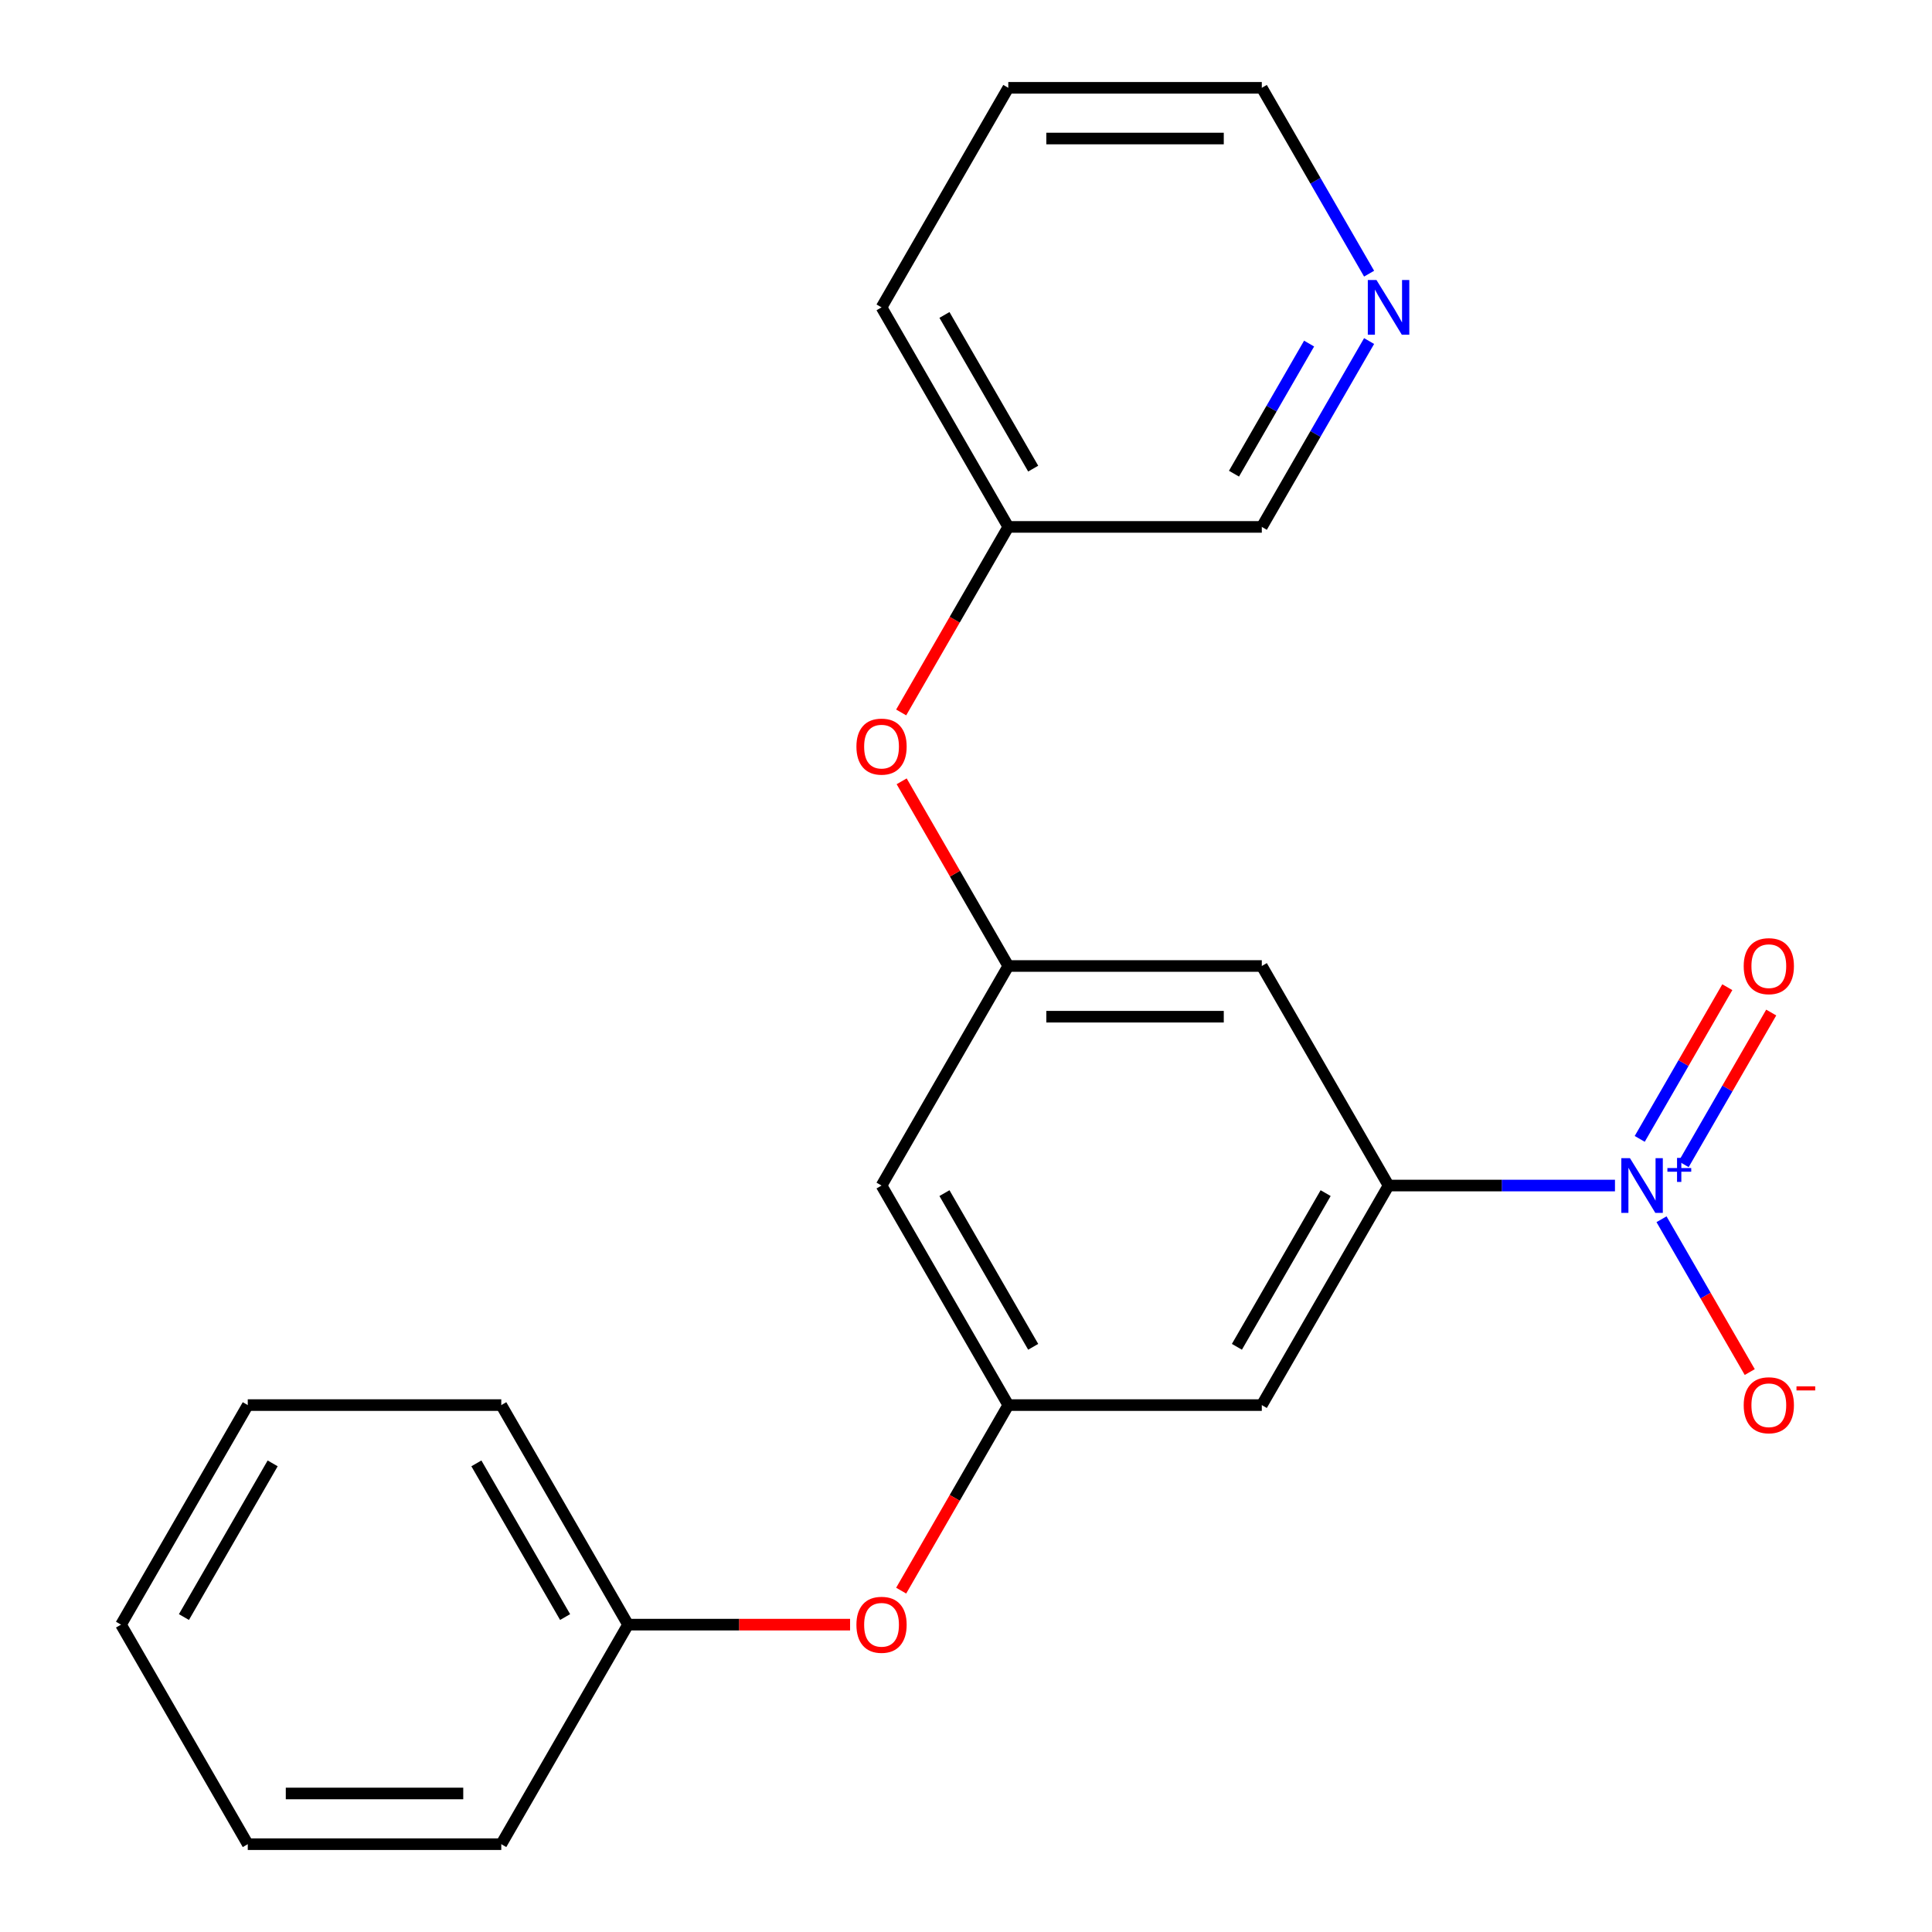 <?xml version='1.0' encoding='iso-8859-1'?>
<svg version='1.1' baseProfile='full'
              xmlns='http://www.w3.org/2000/svg'
                      xmlns:rdkit='http://www.rdkit.org/xml'
                      xmlns:xlink='http://www.w3.org/1999/xlink'
                  xml:space='preserve'
width='1000px' height='1000px' viewBox='0 0 1000 1000'>
<!-- END OF HEADER -->
<rect style='opacity:1.0;fill:#FFFFFF;stroke:none' width='1000' height='1000' x='0' y='0'> </rect>
<path class='bond-0' d='M 835.91,613.636 L 777.313,613.636' style='fill:none;fill-rule:evenodd;stroke:#0000FF;stroke-width:6px;stroke-linecap:butt;stroke-linejoin:miter;stroke-opacity:1' />
<path class='bond-0' d='M 777.313,613.636 L 718.715,613.636' style='fill:none;fill-rule:evenodd;stroke:#000000;stroke-width:6px;stroke-linecap:butt;stroke-linejoin:miter;stroke-opacity:1' />
<path class='bond-5' d='M 860,631.077 L 882.834,670.626' style='fill:none;fill-rule:evenodd;stroke:#0000FF;stroke-width:6px;stroke-linecap:butt;stroke-linejoin:miter;stroke-opacity:1' />
<path class='bond-5' d='M 882.834,670.626 L 905.668,710.176' style='fill:none;fill-rule:evenodd;stroke:#FF0000;stroke-width:6px;stroke-linecap:butt;stroke-linejoin:miter;stroke-opacity:1' />
<path class='bond-6' d='M 871.45,602.608 L 894.115,563.351' style='fill:none;fill-rule:evenodd;stroke:#0000FF;stroke-width:6px;stroke-linecap:butt;stroke-linejoin:miter;stroke-opacity:1' />
<path class='bond-6' d='M 894.115,563.351 L 916.78,524.093' style='fill:none;fill-rule:evenodd;stroke:#FF0000;stroke-width:6px;stroke-linecap:butt;stroke-linejoin:miter;stroke-opacity:1' />
<path class='bond-6' d='M 848.722,589.486 L 871.388,550.229' style='fill:none;fill-rule:evenodd;stroke:#0000FF;stroke-width:6px;stroke-linecap:butt;stroke-linejoin:miter;stroke-opacity:1' />
<path class='bond-6' d='M 871.388,550.229 L 894.053,510.972' style='fill:none;fill-rule:evenodd;stroke:#FF0000;stroke-width:6px;stroke-linecap:butt;stroke-linejoin:miter;stroke-opacity:1' />
<path class='bond-1' d='M 718.715,613.636 L 653.107,727.273' style='fill:none;fill-rule:evenodd;stroke:#000000;stroke-width:6px;stroke-linecap:butt;stroke-linejoin:miter;stroke-opacity:1' />
<path class='bond-1' d='M 686.146,617.56 L 640.221,697.106' style='fill:none;fill-rule:evenodd;stroke:#000000;stroke-width:6px;stroke-linecap:butt;stroke-linejoin:miter;stroke-opacity:1' />
<path class='bond-2' d='M 718.715,613.636 L 653.107,500' style='fill:none;fill-rule:evenodd;stroke:#000000;stroke-width:6px;stroke-linecap:butt;stroke-linejoin:miter;stroke-opacity:1' />
<path class='bond-3' d='M 653.107,727.273 L 521.891,727.273' style='fill:none;fill-rule:evenodd;stroke:#000000;stroke-width:6px;stroke-linecap:butt;stroke-linejoin:miter;stroke-opacity:1' />
<path class='bond-4' d='M 653.107,500 L 521.891,500' style='fill:none;fill-rule:evenodd;stroke:#000000;stroke-width:6px;stroke-linecap:butt;stroke-linejoin:miter;stroke-opacity:1' />
<path class='bond-4' d='M 633.424,526.243 L 541.573,526.243' style='fill:none;fill-rule:evenodd;stroke:#000000;stroke-width:6px;stroke-linecap:butt;stroke-linejoin:miter;stroke-opacity:1' />
<path class='bond-9' d='M 521.891,727.273 L 494.168,775.291' style='fill:none;fill-rule:evenodd;stroke:#000000;stroke-width:6px;stroke-linecap:butt;stroke-linejoin:miter;stroke-opacity:1' />
<path class='bond-9' d='M 494.168,775.291 L 466.445,823.309' style='fill:none;fill-rule:evenodd;stroke:#FF0000;stroke-width:6px;stroke-linecap:butt;stroke-linejoin:miter;stroke-opacity:1' />
<path class='bond-22' d='M 521.891,727.273 L 456.283,613.636' style='fill:none;fill-rule:evenodd;stroke:#000000;stroke-width:6px;stroke-linecap:butt;stroke-linejoin:miter;stroke-opacity:1' />
<path class='bond-22' d='M 534.777,697.106 L 488.851,617.56' style='fill:none;fill-rule:evenodd;stroke:#000000;stroke-width:6px;stroke-linecap:butt;stroke-linejoin:miter;stroke-opacity:1' />
<path class='bond-7' d='M 521.891,500 L 456.283,613.636' style='fill:none;fill-rule:evenodd;stroke:#000000;stroke-width:6px;stroke-linecap:butt;stroke-linejoin:miter;stroke-opacity:1' />
<path class='bond-8' d='M 521.891,500 L 494.295,452.202' style='fill:none;fill-rule:evenodd;stroke:#000000;stroke-width:6px;stroke-linecap:butt;stroke-linejoin:miter;stroke-opacity:1' />
<path class='bond-8' d='M 494.295,452.202 L 466.699,404.404' style='fill:none;fill-rule:evenodd;stroke:#FF0000;stroke-width:6px;stroke-linecap:butt;stroke-linejoin:miter;stroke-opacity:1' />
<path class='bond-11' d='M 466.445,368.763 L 494.168,320.745' style='fill:none;fill-rule:evenodd;stroke:#FF0000;stroke-width:6px;stroke-linecap:butt;stroke-linejoin:miter;stroke-opacity:1' />
<path class='bond-11' d='M 494.168,320.745 L 521.891,272.727' style='fill:none;fill-rule:evenodd;stroke:#000000;stroke-width:6px;stroke-linecap:butt;stroke-linejoin:miter;stroke-opacity:1' />
<path class='bond-12' d='M 440.003,840.909 L 382.535,840.909' style='fill:none;fill-rule:evenodd;stroke:#FF0000;stroke-width:6px;stroke-linecap:butt;stroke-linejoin:miter;stroke-opacity:1' />
<path class='bond-12' d='M 382.535,840.909 L 325.067,840.909' style='fill:none;fill-rule:evenodd;stroke:#000000;stroke-width:6px;stroke-linecap:butt;stroke-linejoin:miter;stroke-opacity:1' />
<path class='bond-10' d='M 708.646,176.531 L 680.876,224.629' style='fill:none;fill-rule:evenodd;stroke:#0000FF;stroke-width:6px;stroke-linecap:butt;stroke-linejoin:miter;stroke-opacity:1' />
<path class='bond-10' d='M 680.876,224.629 L 653.107,272.727' style='fill:none;fill-rule:evenodd;stroke:#000000;stroke-width:6px;stroke-linecap:butt;stroke-linejoin:miter;stroke-opacity:1' />
<path class='bond-10' d='M 677.588,177.839 L 658.149,211.508' style='fill:none;fill-rule:evenodd;stroke:#0000FF;stroke-width:6px;stroke-linecap:butt;stroke-linejoin:miter;stroke-opacity:1' />
<path class='bond-10' d='M 658.149,211.508 L 638.71,245.176' style='fill:none;fill-rule:evenodd;stroke:#000000;stroke-width:6px;stroke-linecap:butt;stroke-linejoin:miter;stroke-opacity:1' />
<path class='bond-23' d='M 708.646,141.651 L 680.876,93.552' style='fill:none;fill-rule:evenodd;stroke:#0000FF;stroke-width:6px;stroke-linecap:butt;stroke-linejoin:miter;stroke-opacity:1' />
<path class='bond-23' d='M 680.876,93.552 L 653.107,45.455' style='fill:none;fill-rule:evenodd;stroke:#000000;stroke-width:6px;stroke-linecap:butt;stroke-linejoin:miter;stroke-opacity:1' />
<path class='bond-13' d='M 521.891,272.727 L 653.107,272.727' style='fill:none;fill-rule:evenodd;stroke:#000000;stroke-width:6px;stroke-linecap:butt;stroke-linejoin:miter;stroke-opacity:1' />
<path class='bond-15' d='M 521.891,272.727 L 456.283,159.091' style='fill:none;fill-rule:evenodd;stroke:#000000;stroke-width:6px;stroke-linecap:butt;stroke-linejoin:miter;stroke-opacity:1' />
<path class='bond-15' d='M 534.777,242.56 L 488.851,163.015' style='fill:none;fill-rule:evenodd;stroke:#000000;stroke-width:6px;stroke-linecap:butt;stroke-linejoin:miter;stroke-opacity:1' />
<path class='bond-16' d='M 325.067,840.909 L 259.459,727.273' style='fill:none;fill-rule:evenodd;stroke:#000000;stroke-width:6px;stroke-linecap:butt;stroke-linejoin:miter;stroke-opacity:1' />
<path class='bond-16' d='M 292.498,836.985 L 246.573,757.44' style='fill:none;fill-rule:evenodd;stroke:#000000;stroke-width:6px;stroke-linecap:butt;stroke-linejoin:miter;stroke-opacity:1' />
<path class='bond-17' d='M 325.067,840.909 L 259.459,954.545' style='fill:none;fill-rule:evenodd;stroke:#000000;stroke-width:6px;stroke-linecap:butt;stroke-linejoin:miter;stroke-opacity:1' />
<path class='bond-14' d='M 653.107,45.455 L 521.891,45.455' style='fill:none;fill-rule:evenodd;stroke:#000000;stroke-width:6px;stroke-linecap:butt;stroke-linejoin:miter;stroke-opacity:1' />
<path class='bond-14' d='M 633.424,71.698 L 541.573,71.698' style='fill:none;fill-rule:evenodd;stroke:#000000;stroke-width:6px;stroke-linecap:butt;stroke-linejoin:miter;stroke-opacity:1' />
<path class='bond-18' d='M 456.283,159.091 L 521.891,45.455' style='fill:none;fill-rule:evenodd;stroke:#000000;stroke-width:6px;stroke-linecap:butt;stroke-linejoin:miter;stroke-opacity:1' />
<path class='bond-19' d='M 259.459,727.273 L 128.243,727.273' style='fill:none;fill-rule:evenodd;stroke:#000000;stroke-width:6px;stroke-linecap:butt;stroke-linejoin:miter;stroke-opacity:1' />
<path class='bond-20' d='M 259.459,954.545 L 128.243,954.545' style='fill:none;fill-rule:evenodd;stroke:#000000;stroke-width:6px;stroke-linecap:butt;stroke-linejoin:miter;stroke-opacity:1' />
<path class='bond-20' d='M 239.777,928.302 L 147.925,928.302' style='fill:none;fill-rule:evenodd;stroke:#000000;stroke-width:6px;stroke-linecap:butt;stroke-linejoin:miter;stroke-opacity:1' />
<path class='bond-24' d='M 128.243,727.273 L 62.635,840.909' style='fill:none;fill-rule:evenodd;stroke:#000000;stroke-width:6px;stroke-linecap:butt;stroke-linejoin:miter;stroke-opacity:1' />
<path class='bond-24' d='M 141.129,757.44 L 95.204,836.985' style='fill:none;fill-rule:evenodd;stroke:#000000;stroke-width:6px;stroke-linecap:butt;stroke-linejoin:miter;stroke-opacity:1' />
<path class='bond-21' d='M 128.243,954.545 L 62.635,840.909' style='fill:none;fill-rule:evenodd;stroke:#000000;stroke-width:6px;stroke-linecap:butt;stroke-linejoin:miter;stroke-opacity:1' />
<path  class='atom-0' d='M 843.671 599.476
L 852.951 614.476
Q 853.871 615.956, 855.351 618.636
Q 856.831 621.316, 856.911 621.476
L 856.911 599.476
L 860.671 599.476
L 860.671 627.796
L 856.791 627.796
L 846.831 611.396
Q 845.671 609.476, 844.431 607.276
Q 843.231 605.076, 842.871 604.396
L 842.871 627.796
L 839.191 627.796
L 839.191 599.476
L 843.671 599.476
' fill='#0000FF'/>
<path  class='atom-0' d='M 863.047 604.581
L 868.036 604.581
L 868.036 599.328
L 870.254 599.328
L 870.254 604.581
L 875.376 604.581
L 875.376 606.482
L 870.254 606.482
L 870.254 611.762
L 868.036 611.762
L 868.036 606.482
L 863.047 606.482
L 863.047 604.581
' fill='#0000FF'/>
<path  class='atom-6' d='M 902.539 727.353
Q 902.539 720.553, 905.899 716.753
Q 909.259 712.953, 915.539 712.953
Q 921.819 712.953, 925.179 716.753
Q 928.539 720.553, 928.539 727.353
Q 928.539 734.233, 925.139 738.153
Q 921.739 742.033, 915.539 742.033
Q 909.299 742.033, 905.899 738.153
Q 902.539 734.273, 902.539 727.353
M 915.539 738.833
Q 919.859 738.833, 922.179 735.953
Q 924.539 733.033, 924.539 727.353
Q 924.539 721.793, 922.179 718.993
Q 919.859 716.153, 915.539 716.153
Q 911.219 716.153, 908.859 718.953
Q 906.539 721.753, 906.539 727.353
Q 906.539 733.073, 908.859 735.953
Q 911.219 738.833, 915.539 738.833
' fill='#FF0000'/>
<path  class='atom-6' d='M 929.859 717.575
L 939.548 717.575
L 939.548 719.687
L 929.859 719.687
L 929.859 717.575
' fill='#FF0000'/>
<path  class='atom-7' d='M 902.539 500.08
Q 902.539 493.28, 905.899 489.48
Q 909.259 485.68, 915.539 485.68
Q 921.819 485.68, 925.179 489.48
Q 928.539 493.28, 928.539 500.08
Q 928.539 506.96, 925.139 510.88
Q 921.739 514.76, 915.539 514.76
Q 909.299 514.76, 905.899 510.88
Q 902.539 507, 902.539 500.08
M 915.539 511.56
Q 919.859 511.56, 922.179 508.68
Q 924.539 505.76, 924.539 500.08
Q 924.539 494.52, 922.179 491.72
Q 919.859 488.88, 915.539 488.88
Q 911.219 488.88, 908.859 491.68
Q 906.539 494.48, 906.539 500.08
Q 906.539 505.8, 908.859 508.68
Q 911.219 511.56, 915.539 511.56
' fill='#FF0000'/>
<path  class='atom-9' d='M 443.283 386.444
Q 443.283 379.644, 446.643 375.844
Q 450.003 372.044, 456.283 372.044
Q 462.563 372.044, 465.923 375.844
Q 469.283 379.644, 469.283 386.444
Q 469.283 393.324, 465.883 397.244
Q 462.483 401.124, 456.283 401.124
Q 450.043 401.124, 446.643 397.244
Q 443.283 393.364, 443.283 386.444
M 456.283 397.924
Q 460.603 397.924, 462.923 395.044
Q 465.283 392.124, 465.283 386.444
Q 465.283 380.884, 462.923 378.084
Q 460.603 375.244, 456.283 375.244
Q 451.963 375.244, 449.603 378.044
Q 447.283 380.844, 447.283 386.444
Q 447.283 392.164, 449.603 395.044
Q 451.963 397.924, 456.283 397.924
' fill='#FF0000'/>
<path  class='atom-10' d='M 443.283 840.989
Q 443.283 834.189, 446.643 830.389
Q 450.003 826.589, 456.283 826.589
Q 462.563 826.589, 465.923 830.389
Q 469.283 834.189, 469.283 840.989
Q 469.283 847.869, 465.883 851.789
Q 462.483 855.669, 456.283 855.669
Q 450.043 855.669, 446.643 851.789
Q 443.283 847.909, 443.283 840.989
M 456.283 852.469
Q 460.603 852.469, 462.923 849.589
Q 465.283 846.669, 465.283 840.989
Q 465.283 835.429, 462.923 832.629
Q 460.603 829.789, 456.283 829.789
Q 451.963 829.789, 449.603 832.589
Q 447.283 835.389, 447.283 840.989
Q 447.283 846.709, 449.603 849.589
Q 451.963 852.469, 456.283 852.469
' fill='#FF0000'/>
<path  class='atom-11' d='M 712.455 144.931
L 721.735 159.931
Q 722.655 161.411, 724.135 164.091
Q 725.615 166.771, 725.695 166.931
L 725.695 144.931
L 729.455 144.931
L 729.455 173.251
L 725.575 173.251
L 715.615 156.851
Q 714.455 154.931, 713.215 152.731
Q 712.015 150.531, 711.655 149.851
L 711.655 173.251
L 707.975 173.251
L 707.975 144.931
L 712.455 144.931
' fill='#0000FF'/>
</svg>
